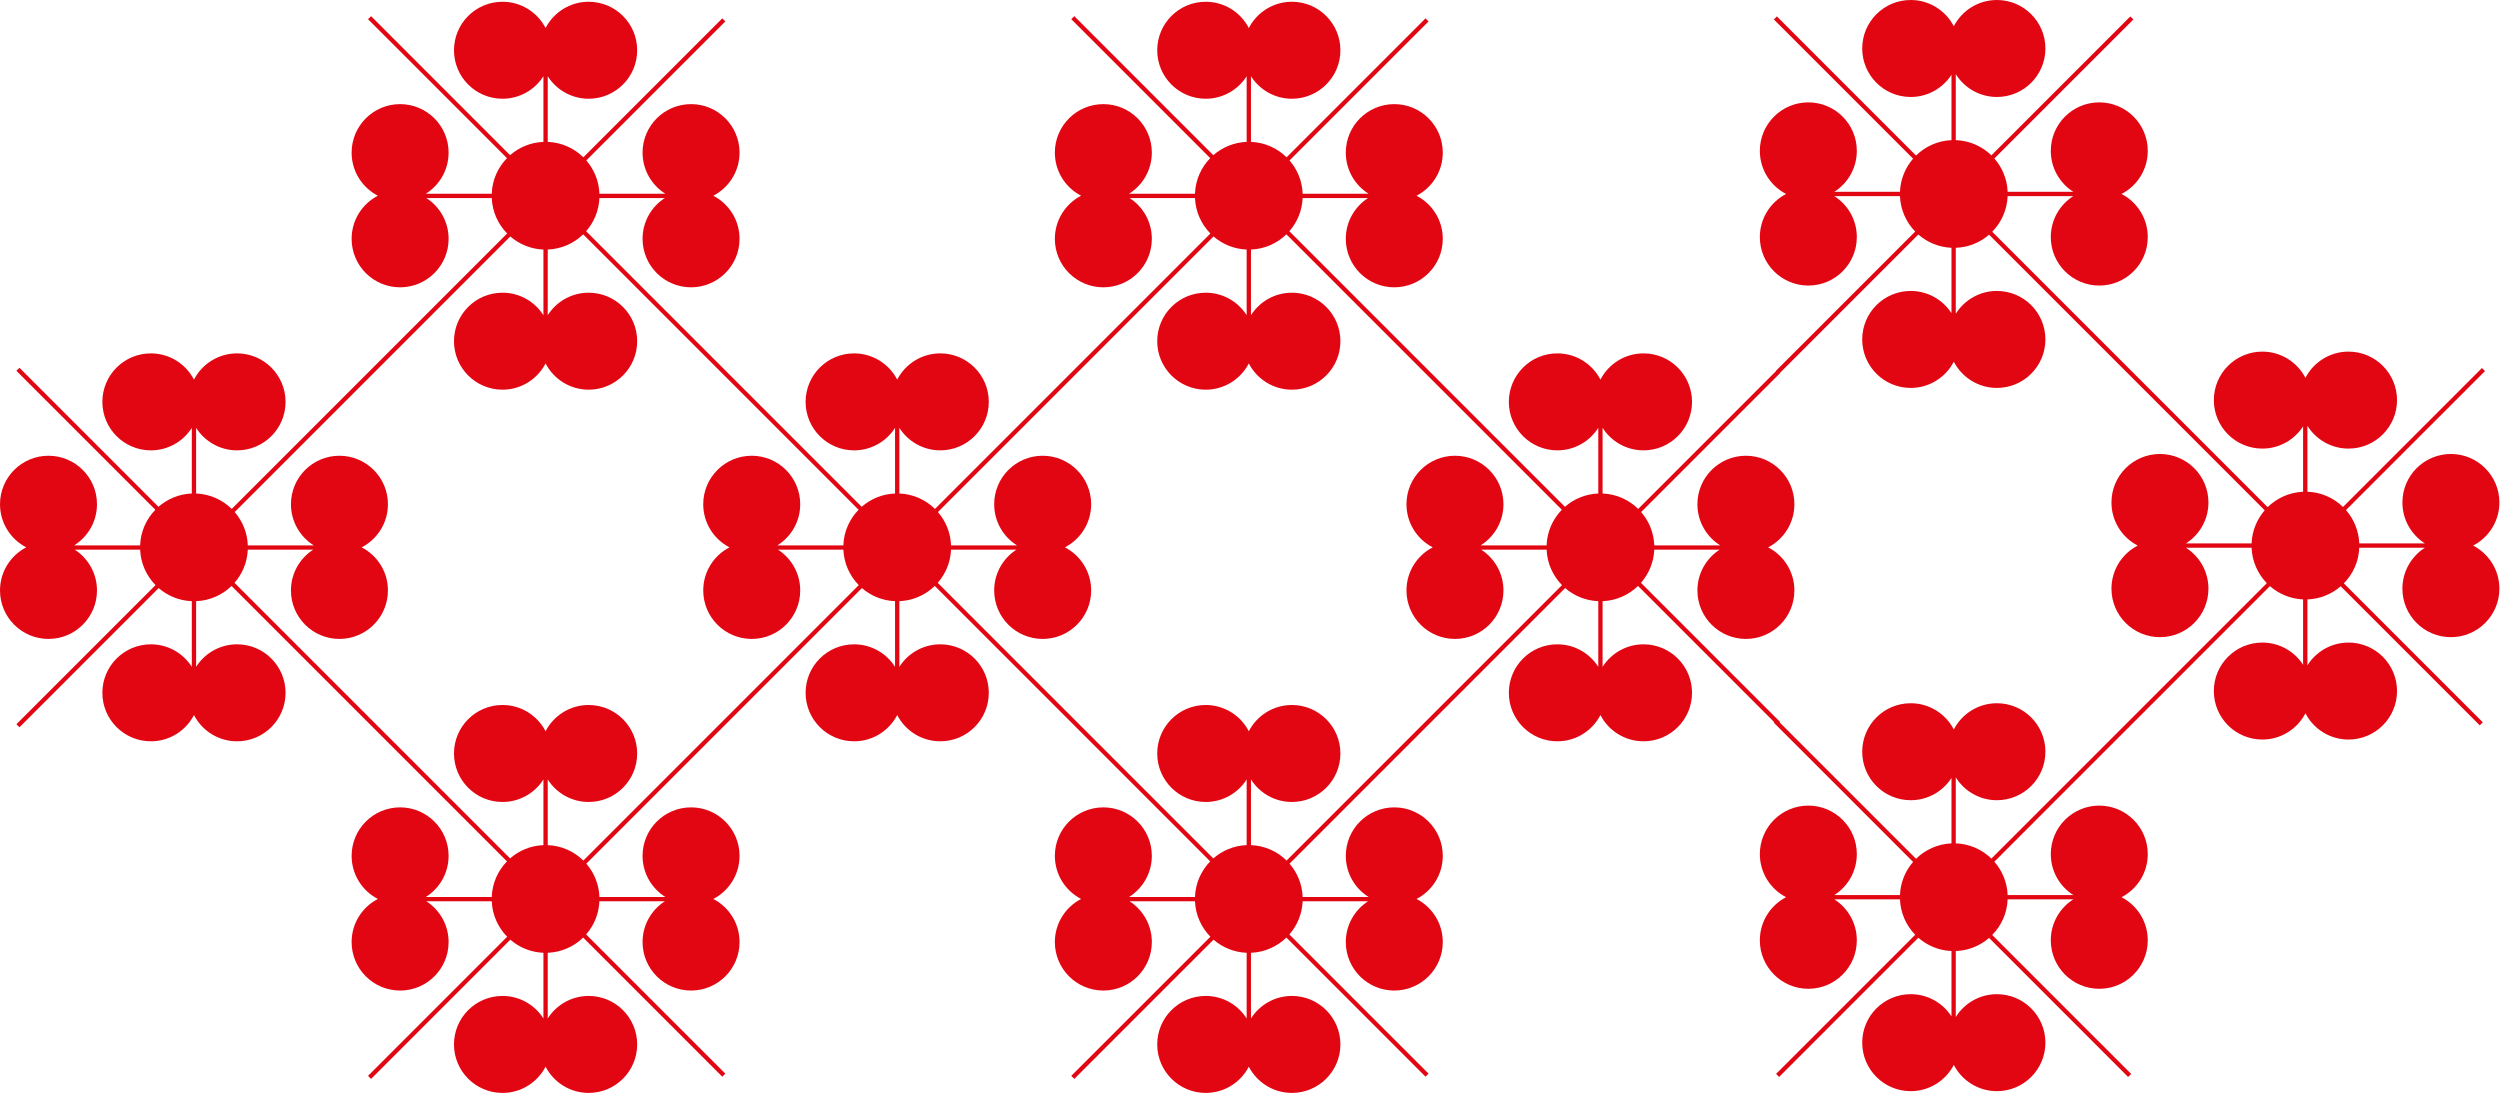 <?xml version="1.0" encoding="UTF-8"?> <svg xmlns="http://www.w3.org/2000/svg" width="1422" height="622" viewBox="0 0 1422 622" fill="none"> <path fill-rule="evenodd" clip-rule="evenodd" d="M1135.84 165.49C1125.98 165.49 1117.32 170.67 1112.45 178.458V140.953C1119.68 140.693 1126.28 137.924 1131.39 133.49L1208.97 211.07L1210.48 212.572L1288.16 290.259C1283.75 295.348 1280.99 301.906 1280.7 309.101H1243.36C1251.06 304.207 1256.16 295.605 1256.16 285.81C1256.16 270.577 1243.81 258.228 1228.58 258.228C1213.35 258.228 1201 270.577 1201 285.81C1201 296.484 1207.06 305.741 1215.93 310.327C1207.06 314.912 1201 324.17 1201 334.844C1201 350.077 1213.35 362.426 1228.58 362.426C1243.81 362.426 1256.16 350.077 1256.16 334.844C1256.16 325.049 1251.06 316.446 1243.36 311.552H1280.7C1281.01 319.381 1284.26 326.454 1289.37 331.703L1211.73 409.337L1210.23 410.838L1132.7 488.366C1127.43 483.234 1120.32 479.983 1112.45 479.7V442.194C1117.32 449.983 1125.98 455.163 1135.84 455.163C1151.08 455.163 1163.43 442.814 1163.43 427.582C1163.43 412.349 1151.08 400 1135.84 400C1125.17 400 1115.91 406.063 1111.33 414.934C1106.74 406.063 1097.48 400 1086.81 400C1071.58 400 1059.23 412.349 1059.23 427.582C1059.23 442.815 1071.58 455.163 1086.81 455.163C1096.54 455.163 1105.08 450.131 1110 442.528V479.709C1102.16 480.044 1095.08 483.324 1089.84 488.471L1012.32 410.945L1012.57 410.689L933.391 331.508C937.84 326.428 940.637 319.865 940.944 312.658H978.127C970.523 317.569 965.49 326.118 965.49 335.844C965.49 351.076 977.839 363.425 993.071 363.425C1008.3 363.425 1020.65 351.076 1020.65 335.844C1020.65 325.169 1014.59 315.912 1005.72 311.326C1014.59 306.741 1020.65 297.483 1020.65 286.809C1020.65 271.576 1008.3 259.228 993.071 259.228C977.839 259.228 965.49 271.576 965.49 286.809C965.49 296.675 970.67 305.331 978.459 310.206H940.953C940.692 302.97 937.924 296.373 933.49 291.26L1012.57 212.178L1012.47 212.071L1091.15 133.391C1096.23 137.839 1102.79 140.636 1110 140.945V178.126C1105.08 170.523 1096.54 165.49 1086.81 165.49C1071.58 165.49 1059.23 177.838 1059.23 193.072C1059.23 208.304 1071.58 220.653 1086.81 220.653C1097.48 220.653 1106.74 214.59 1111.33 205.72C1115.91 214.59 1125.17 220.653 1135.84 220.653C1151.08 220.653 1163.43 208.304 1163.43 193.072C1163.43 177.839 1151.08 165.49 1135.84 165.49ZM1010.34 210.945L1010.23 210.838L1089.37 131.703C1084.26 126.454 1081.01 119.381 1080.7 111.552H1043.36C1051.06 116.446 1056.16 125.049 1056.16 134.844C1056.16 150.077 1043.81 162.426 1028.58 162.426C1013.35 162.426 1001 150.077 1001 134.844C1001 124.17 1007.06 114.912 1015.93 110.327C1007.06 105.741 1001 96.484 1001 85.81C1001 70.577 1013.35 58.228 1028.58 58.228C1043.81 58.228 1056.16 70.577 1056.16 85.81C1056.16 95.605 1051.06 104.207 1043.36 109.101H1080.7C1080.99 101.906 1083.75 95.348 1088.16 90.259L1008.97 11.07L1010.71 9.337L1089.84 88.471C1095.08 83.324 1102.16 80.044 1110 79.709V42.527C1105.08 50.13 1096.54 55.163 1086.81 55.163C1071.58 55.163 1059.23 42.815 1059.23 27.582C1059.23 12.349 1071.58 0 1086.81 0C1097.48 0 1106.74 6.063 1111.33 14.934C1115.91 6.063 1125.17 0 1135.84 0C1151.08 0 1163.43 12.349 1163.43 27.581C1163.43 42.815 1151.08 55.163 1135.84 55.163C1125.98 55.163 1117.32 49.983 1112.45 42.194V79.7C1120.32 79.983 1127.43 83.234 1132.7 88.367L1211.73 9.337L1213.47 11.071L1134.39 90.146C1138.86 95.251 1141.66 101.852 1141.95 109.101H1179.29C1171.6 104.207 1166.49 95.605 1166.49 85.81C1166.49 70.577 1178.84 58.228 1194.07 58.228C1209.3 58.228 1221.65 70.577 1221.65 85.81C1221.65 96.484 1215.59 105.741 1206.72 110.327C1215.59 114.912 1221.65 124.17 1221.65 134.844C1221.65 150.077 1209.3 162.426 1194.07 162.426C1178.84 162.426 1166.49 150.077 1166.49 134.844C1166.49 125.049 1171.6 116.446 1179.29 111.552H1141.95C1141.64 119.434 1138.35 126.551 1133.18 131.81L1210.71 209.337L1212.21 210.838L1289.84 288.471C1295.08 283.324 1302.16 280.044 1310 279.709V242.527C1305.08 250.13 1296.54 255.163 1286.81 255.163C1271.58 255.163 1259.23 242.815 1259.23 227.582C1259.23 212.349 1271.58 200 1286.81 200C1297.48 200 1306.74 206.063 1311.33 214.934C1315.91 206.063 1325.17 200 1335.84 200C1351.08 200 1363.43 212.349 1363.43 227.582C1363.43 242.814 1351.08 255.163 1335.84 255.163C1325.98 255.163 1317.32 249.983 1312.45 242.194V279.7C1320.32 279.983 1327.43 283.234 1332.7 288.366L1411.73 209.337L1413.47 211.071L1334.39 290.146C1338.86 295.25 1341.66 301.852 1341.95 309.101H1379.29C1371.6 304.207 1366.49 295.605 1366.49 285.81C1366.49 270.577 1378.84 258.228 1394.07 258.228C1409.3 258.228 1421.65 270.577 1421.65 285.81C1421.65 296.484 1415.59 305.741 1406.72 310.327C1415.59 314.912 1421.65 324.17 1421.65 334.844C1421.65 350.077 1409.3 362.426 1394.07 362.426C1378.84 362.426 1366.49 350.077 1366.49 334.844C1366.49 325.049 1371.6 316.446 1379.29 311.552H1341.95C1341.64 319.434 1338.35 326.551 1333.18 331.81L1412.21 410.838L1410.48 412.572L1331.39 333.49C1326.28 337.924 1319.68 340.693 1312.45 340.953V378.458C1317.32 370.67 1325.98 365.49 1335.84 365.49C1351.08 365.49 1363.43 377.839 1363.43 393.072C1363.43 408.304 1351.08 420.653 1335.84 420.653C1325.17 420.653 1315.91 414.59 1311.33 405.72C1306.74 414.59 1297.48 420.653 1286.81 420.653C1271.58 420.653 1259.23 408.304 1259.23 393.072C1259.23 377.838 1271.58 365.49 1286.81 365.49C1296.54 365.49 1305.08 370.523 1310 378.126V340.945C1302.79 340.636 1296.23 337.839 1291.15 333.391L1213.47 411.071L1211.96 412.572L1134.39 490.146C1138.86 495.25 1141.66 501.852 1141.95 509.101H1179.29C1171.6 504.207 1166.49 495.604 1166.49 485.81C1166.49 470.577 1178.84 458.228 1194.07 458.228C1209.3 458.228 1221.65 470.577 1221.65 485.81C1221.65 496.484 1215.59 505.741 1206.72 510.327C1215.59 514.912 1221.65 524.17 1221.65 534.844C1221.65 550.077 1209.3 562.426 1194.07 562.426C1178.84 562.426 1166.49 550.077 1166.49 534.844C1166.49 525.049 1171.6 516.446 1179.29 511.552H1141.95C1141.64 519.434 1138.35 526.551 1133.18 531.81L1212.21 610.838L1210.48 612.572L1131.39 533.49C1126.28 537.924 1119.68 540.692 1112.45 540.953V578.458C1117.32 570.67 1125.98 565.49 1135.84 565.49C1151.08 565.49 1163.43 577.838 1163.43 593.071C1163.43 608.304 1151.08 620.653 1135.84 620.653C1125.17 620.653 1115.91 614.59 1111.33 605.719C1106.74 614.59 1097.48 620.653 1086.81 620.653C1071.58 620.653 1059.23 608.304 1059.23 593.071C1059.23 577.838 1071.58 565.49 1086.81 565.49C1096.54 565.49 1105.08 570.522 1110 578.125V540.944C1102.79 540.636 1096.23 537.839 1091.15 533.391L1011.96 612.572L1010.23 610.838L1089.37 531.703C1084.26 526.454 1081.01 519.381 1080.7 511.552H1043.36C1051.06 516.446 1056.16 525.049 1056.16 534.844C1056.16 550.077 1043.81 562.426 1028.58 562.426C1013.35 562.426 1001 550.077 1001 534.844C1001 524.17 1007.06 514.912 1015.93 510.327C1007.06 505.741 1001 496.484 1001 485.81C1001 470.577 1013.35 458.228 1028.58 458.228C1043.81 458.228 1056.16 470.577 1056.16 485.81C1056.16 495.604 1051.06 504.207 1043.36 509.101H1080.7C1080.99 501.906 1083.75 495.348 1088.16 490.259L1008.97 411.07L1009.23 410.814L931.703 333.287C926.455 338.397 919.381 341.641 911.553 341.949V379.292C916.446 371.596 925.049 366.49 934.844 366.49C950.077 366.49 962.426 378.839 962.426 394.072C962.426 409.305 950.077 421.654 934.844 421.654C924.17 421.654 914.912 415.59 910.327 406.72C905.742 415.59 896.484 421.654 885.81 421.654C870.577 421.654 858.229 409.305 858.229 394.072C858.229 378.839 870.577 366.49 885.81 366.49C895.604 366.49 904.207 371.596 909.101 379.291V341.949C901.906 341.666 895.349 338.903 890.26 334.49L812.572 412.178L811.07 413.679L733.49 491.26C737.924 496.373 740.692 502.97 740.953 510.206H778.459C770.67 505.331 765.49 496.675 765.49 486.809C765.49 471.576 777.839 459.228 793.071 459.228C808.305 459.228 820.653 471.576 820.653 486.809C820.653 497.483 814.59 506.741 805.72 511.326C814.59 515.912 820.653 525.169 820.653 535.844C820.653 551.076 808.305 563.425 793.071 563.425C777.839 563.425 765.49 551.076 765.49 535.844C765.49 526.118 770.523 517.569 778.127 512.658H740.944C740.637 519.865 737.84 526.428 733.391 531.508L812.572 610.689L810.839 612.423L731.703 533.287C726.455 538.397 719.381 541.641 711.553 541.949V579.292C716.446 571.596 725.049 566.49 734.844 566.49C750.077 566.49 762.426 578.839 762.426 594.072C762.426 609.305 750.077 621.654 734.844 621.654C724.17 621.654 714.912 615.59 710.327 606.72C705.742 615.59 696.484 621.654 685.81 621.654C670.577 621.654 658.229 609.305 658.229 594.072C658.229 578.839 670.577 566.49 685.81 566.49C695.604 566.49 704.207 571.596 709.101 579.291V541.949C701.906 541.666 695.349 538.903 690.26 534.49L611.07 613.679L609.337 611.946L688.472 532.811C683.324 527.575 680.044 520.498 679.709 512.658H642.527C650.131 517.569 655.164 526.118 655.164 535.844C655.164 551.076 642.815 563.425 627.582 563.425C612.35 563.425 600 551.076 600 535.844C600 525.169 606.063 515.912 614.934 511.326C606.063 506.741 600 497.483 600 486.809C600 471.576 612.349 459.228 627.582 459.228C642.814 459.228 655.163 471.576 655.163 486.809C655.163 496.675 649.983 505.331 642.194 510.206H679.701C679.983 502.336 683.234 495.223 688.367 489.951L610.839 412.423L609.337 410.921L531.703 333.287C526.455 338.397 519.381 341.641 511.553 341.949V379.292C516.446 371.596 525.049 366.49 534.844 366.49C550.077 366.49 562.426 378.839 562.426 394.072C562.426 409.305 550.077 421.654 534.844 421.654C524.17 421.654 514.912 415.59 510.327 406.72C505.742 415.59 496.484 421.654 485.81 421.654C470.577 421.654 458.229 409.305 458.229 394.072C458.229 378.839 470.577 366.49 485.81 366.49C495.604 366.49 504.207 371.596 509.101 379.291V341.949C501.906 341.666 495.349 338.903 490.26 334.49L412.572 412.178L411.07 413.679L333.49 491.26C337.924 496.373 340.692 502.97 340.953 510.206H378.459C370.67 505.331 365.49 496.675 365.49 486.809C365.49 471.576 377.839 459.228 393.071 459.228C408.305 459.228 420.653 471.576 420.653 486.809C420.653 497.483 414.59 506.741 405.72 511.326C414.59 515.912 420.653 525.169 420.653 535.844C420.653 551.076 408.305 563.425 393.071 563.425C377.839 563.425 365.49 551.076 365.49 535.844C365.49 526.118 370.523 517.569 378.127 512.658H340.944C340.637 519.865 337.84 526.428 333.391 531.508L412.572 610.689L410.839 612.423L331.703 533.287C326.455 538.397 319.381 541.641 311.553 541.949V579.292C316.446 571.596 325.049 566.49 334.844 566.49C350.077 566.49 362.426 578.839 362.426 594.072C362.426 609.305 350.077 621.654 334.844 621.654C324.17 621.654 314.912 615.59 310.327 606.72C305.742 615.59 296.484 621.654 285.81 621.654C270.577 621.654 258.229 609.305 258.229 594.072C258.229 578.839 270.577 566.49 285.81 566.49C295.604 566.49 304.207 571.596 309.101 579.291V541.949C301.906 541.666 295.349 538.903 290.26 534.49L211.07 613.679L209.337 611.946L288.472 532.811C283.324 527.575 280.044 520.498 279.709 512.658H242.527C250.131 517.569 255.164 526.118 255.164 535.844C255.164 551.076 242.815 563.425 227.582 563.425C212.35 563.425 200 551.076 200 535.844C200 525.169 206.063 515.912 214.934 511.326C206.063 506.741 200 497.483 200 486.809C200 471.576 212.349 459.228 227.582 459.228C242.814 459.228 255.163 471.576 255.163 486.809C255.163 496.675 249.983 505.331 242.194 510.206H279.701C279.983 502.336 283.234 495.223 288.367 489.951L210.839 412.423L209.337 410.921L131.703 333.287C126.455 338.397 119.381 341.641 111.553 341.949V379.292C116.446 371.596 125.049 366.49 134.844 366.49C150.077 366.49 162.426 378.839 162.426 394.072C162.426 409.305 150.077 421.654 134.844 421.654C124.17 421.654 114.912 415.59 110.327 406.72C105.742 415.59 96.484 421.654 85.81 421.654C70.577 421.654 58.228 409.305 58.228 394.072C58.228 378.839 70.577 366.49 85.81 366.49C95.605 366.49 104.207 371.596 109.101 379.291V341.949C101.906 341.666 95.349 338.903 90.26 334.49L11.07 413.679L9.337 411.946L88.472 332.811C83.324 327.575 80.044 320.498 79.709 312.658H42.527C50.131 317.569 55.164 326.118 55.164 335.844C55.164 351.076 42.815 363.425 27.582 363.425C12.35 363.425 0 351.076 0 335.844C0 325.169 6.063 315.912 14.934 311.326C6.063 306.741 0 297.483 0 286.809C0 271.576 12.349 259.228 27.582 259.228C42.815 259.228 55.163 271.576 55.163 286.809C55.163 296.675 49.983 305.331 42.194 310.206H79.701C79.983 302.336 83.234 295.223 88.367 289.951L9.337 210.921L11.071 209.188L90.147 288.263C95.251 283.793 101.853 280.99 109.101 280.705V243.363C104.207 251.058 95.605 256.163 85.81 256.163C70.577 256.163 58.228 243.815 58.228 228.582C58.228 213.349 70.577 201 85.81 201C96.484 201 105.742 207.063 110.327 215.934C114.912 207.063 124.17 201 134.844 201C150.077 201 162.426 213.349 162.426 228.582C162.426 243.814 150.077 256.163 134.844 256.163C125.049 256.163 116.446 251.057 111.553 243.361V280.705C119.435 281.015 126.552 284.302 131.811 289.472L209.337 211.946L210.838 210.444L288.472 132.811C283.324 127.575 280.044 120.498 279.709 112.658H242.527C250.131 117.569 255.164 126.118 255.164 135.844C255.164 151.076 242.815 163.425 227.582 163.425C212.35 163.425 200 151.076 200 135.844C200 125.169 206.063 115.912 214.934 111.326C206.063 106.741 200 97.483 200 86.809C200 71.576 212.349 59.227 227.582 59.227C242.814 59.227 255.163 71.576 255.163 86.809C255.163 96.675 249.983 105.331 242.194 110.206H279.701C279.983 102.336 283.234 95.223 288.367 89.951L209.337 10.921L211.071 9.188L290.146 88.263C295.251 83.793 301.853 80.99 309.101 80.705V43.362C304.207 51.058 295.604 56.163 285.81 56.163C270.577 56.163 258.229 43.815 258.229 28.582C258.229 13.349 270.577 1 285.81 1C296.484 1 305.742 7.063 310.327 15.934C314.912 7.063 324.17 1 334.844 1C350.077 1 362.426 13.349 362.426 28.581C362.426 43.815 350.077 56.163 334.844 56.163C325.049 56.163 316.446 51.057 311.553 43.361V80.705C319.435 81.015 326.552 84.302 331.811 89.472L410.838 10.444L412.572 12.178L333.49 91.26C337.924 96.373 340.692 102.97 340.953 110.206H378.459C370.67 105.331 365.49 96.675 365.49 86.809C365.49 71.576 377.839 59.227 393.071 59.227C408.305 59.227 420.653 71.576 420.653 86.809C420.653 97.483 414.59 106.741 405.72 111.326C414.59 115.912 420.653 125.169 420.653 135.844C420.653 151.076 408.305 163.425 393.071 163.425C377.839 163.425 365.49 151.076 365.49 135.844C365.49 126.118 370.523 117.569 378.127 112.658H340.944C340.637 119.865 337.84 126.428 333.391 131.508L411.071 209.188L412.572 210.689L490.146 288.263C495.251 283.793 501.853 280.99 509.101 280.705V243.363C504.207 251.058 495.604 256.163 485.81 256.163C470.577 256.163 458.229 243.815 458.229 228.582C458.229 213.349 470.577 201 485.81 201C496.484 201 505.742 207.063 510.327 215.934C514.912 207.063 524.17 201 534.844 201C550.077 201 562.426 213.349 562.426 228.582C562.426 243.814 550.077 256.163 534.844 256.163C525.049 256.163 516.446 251.057 511.553 243.361V280.705C519.435 281.015 526.552 284.302 531.811 289.472L609.337 211.946L610.838 210.444L688.472 132.811C683.324 127.575 680.044 120.498 679.709 112.658H642.527C650.131 117.569 655.164 126.118 655.164 135.844C655.164 151.076 642.815 163.425 627.582 163.425C612.35 163.425 600 151.076 600 135.844C600 125.169 606.063 115.912 614.934 111.326C606.063 106.741 600 97.483 600 86.809C600 71.576 612.349 59.227 627.582 59.227C642.814 59.227 655.163 71.576 655.163 86.809C655.163 96.675 649.983 105.331 642.194 110.206H679.701C679.983 102.336 683.234 95.223 688.367 89.951L609.337 10.921L611.071 9.188L690.146 88.263C695.251 83.793 701.853 80.99 709.101 80.705V43.362C704.207 51.058 695.604 56.163 685.81 56.163C670.577 56.163 658.229 43.815 658.229 28.582C658.229 13.349 670.577 1 685.81 1C696.484 1 705.742 7.063 710.327 15.934C714.912 7.063 724.17 1 734.844 1C750.077 1 762.426 13.349 762.426 28.581C762.426 43.815 750.077 56.163 734.844 56.163C725.049 56.163 716.446 51.057 711.553 43.361V80.705C719.435 81.015 726.552 84.302 731.811 89.472L810.838 10.444L812.572 12.178L733.49 91.26C737.924 96.373 740.692 102.97 740.953 110.206H778.459C770.67 105.331 765.49 96.675 765.49 86.809C765.49 71.576 777.839 59.227 793.071 59.227C808.305 59.227 820.653 71.576 820.653 86.809C820.653 97.483 814.59 106.741 805.72 111.326C814.59 115.912 820.653 125.169 820.653 135.844C820.653 151.076 808.305 163.425 793.071 163.425C777.839 163.425 765.49 151.076 765.49 135.844C765.49 126.118 770.523 117.569 778.127 112.658H740.944C740.637 119.865 737.84 126.428 733.391 131.508L811.071 209.188L812.572 210.689L890.146 288.263C895.251 283.793 901.853 280.99 909.101 280.705V243.363C904.207 251.058 895.604 256.163 885.81 256.163C870.577 256.163 858.229 243.815 858.229 228.582C858.229 213.349 870.577 201 885.81 201C896.484 201 905.742 207.063 910.327 215.934C914.912 207.063 924.17 201 934.844 201C950.077 201 962.426 213.349 962.426 228.582C962.426 243.814 950.077 256.163 934.844 256.163C925.049 256.163 916.446 251.057 911.553 243.361V280.705C919.435 281.015 926.552 284.302 931.811 289.472L1010.34 210.945ZM212.572 410.689L290.146 488.263C295.251 483.793 301.853 480.99 309.101 480.705V443.363C304.207 451.058 295.604 456.163 285.81 456.163C270.577 456.163 258.229 443.815 258.229 428.582C258.229 413.349 270.577 401 285.81 401C296.484 401 305.742 407.063 310.327 415.934C314.912 407.063 324.17 401 334.844 401C350.077 401 362.426 413.349 362.426 428.582C362.426 443.814 350.077 456.163 334.844 456.163C325.049 456.163 316.446 451.057 311.553 443.361V480.705C319.435 481.015 326.552 484.302 331.811 489.472L409.337 411.946L410.838 410.444L488.472 332.811C483.324 327.575 480.044 320.498 479.709 312.658H442.527C450.131 317.569 455.164 326.118 455.164 335.844C455.164 351.076 442.815 363.425 427.582 363.425C412.35 363.425 400 351.076 400 335.844C400 325.169 406.063 315.912 414.934 311.326C406.063 306.741 400 297.483 400 286.809C400 271.576 412.349 259.228 427.582 259.228C442.814 259.228 455.163 271.576 455.163 286.809C455.163 296.675 449.983 305.331 442.194 310.206H479.701C479.983 302.336 483.234 295.223 488.367 289.951L410.839 212.423L409.337 210.921L331.703 133.287C326.455 138.397 319.381 141.641 311.553 141.949V179.292C316.446 171.596 325.049 166.49 334.844 166.49C350.077 166.49 362.426 178.839 362.426 194.072C362.426 209.305 350.077 221.654 334.844 221.654C324.17 221.654 314.912 215.59 310.327 206.72C305.742 215.59 296.484 221.654 285.81 221.654C270.577 221.654 258.229 209.305 258.229 194.072C258.229 178.839 270.577 166.49 285.81 166.49C295.604 166.49 304.207 171.596 309.101 179.291V141.949C301.906 141.666 295.349 138.903 290.26 134.49L212.572 212.178L211.07 213.679L133.49 291.26C137.924 296.373 140.692 302.97 140.953 310.206H178.459C170.67 305.331 165.49 296.675 165.49 286.809C165.49 271.576 177.839 259.228 193.071 259.228C208.305 259.228 220.653 271.576 220.653 286.809C220.653 297.483 214.59 306.741 205.72 311.326C214.59 315.912 220.653 325.169 220.653 335.844C220.653 351.076 208.305 363.425 193.071 363.425C177.839 363.425 165.49 351.076 165.49 335.844C165.49 326.118 170.523 317.569 178.127 312.658H140.944C140.637 319.865 137.84 326.428 133.391 331.508L211.071 409.188L212.572 410.689ZM888.472 332.811L810.838 410.444L809.337 411.946L731.811 489.472C726.552 484.302 719.435 481.015 711.553 480.705V443.361C716.446 451.057 725.049 456.163 734.844 456.163C750.077 456.163 762.426 443.814 762.426 428.582C762.426 413.349 750.077 401 734.844 401C724.17 401 714.912 407.063 710.327 415.934C705.742 407.063 696.484 401 685.81 401C670.577 401 658.229 413.349 658.229 428.582C658.229 443.815 670.577 456.163 685.81 456.163C695.604 456.163 704.207 451.058 709.101 443.363V480.705C701.853 480.99 695.251 483.793 690.146 488.263L612.572 410.689L611.071 409.188L533.391 331.508C537.84 326.428 540.637 319.865 540.944 312.658H578.127C570.523 317.569 565.49 326.118 565.49 335.844C565.49 351.076 577.839 363.425 593.071 363.425C608.305 363.425 620.653 351.076 620.653 335.844C620.653 325.169 614.59 315.912 605.72 311.326C614.59 306.741 620.653 297.483 620.653 286.809C620.653 271.576 608.305 259.228 593.071 259.228C577.839 259.228 565.49 271.576 565.49 286.809C565.49 296.675 570.67 305.331 578.459 310.206H540.953C540.692 302.97 537.924 296.373 533.49 291.26L611.07 213.679L612.572 212.178L690.26 134.49C695.349 138.903 701.906 141.666 709.101 141.949V179.291C704.207 171.596 695.604 166.49 685.81 166.49C670.577 166.49 658.229 178.839 658.229 194.072C658.229 209.305 670.577 221.654 685.81 221.654C696.484 221.654 705.742 215.59 710.327 206.72C714.912 215.59 724.17 221.654 734.844 221.654C750.077 221.654 762.426 209.305 762.426 194.072C762.426 178.839 750.077 166.49 734.844 166.49C725.049 166.49 716.446 171.596 711.553 179.292V141.949C719.381 141.641 726.455 138.397 731.703 133.287L809.337 210.921L810.839 212.423L888.367 289.951C883.234 295.223 879.983 302.336 879.701 310.206H842.194C849.983 305.331 855.163 296.675 855.163 286.809C855.163 271.576 842.814 259.228 827.582 259.228C812.349 259.228 800 271.576 800 286.809C800 297.483 806.063 306.741 814.934 311.326C806.063 315.912 800 325.169 800 335.844C800 351.076 812.35 363.425 827.582 363.425C842.815 363.425 855.164 351.076 855.164 335.844C855.164 326.118 850.131 317.569 842.527 312.658H879.709C880.044 320.498 883.324 327.575 888.472 332.811Z" fill="#E20613"></path> </svg> 